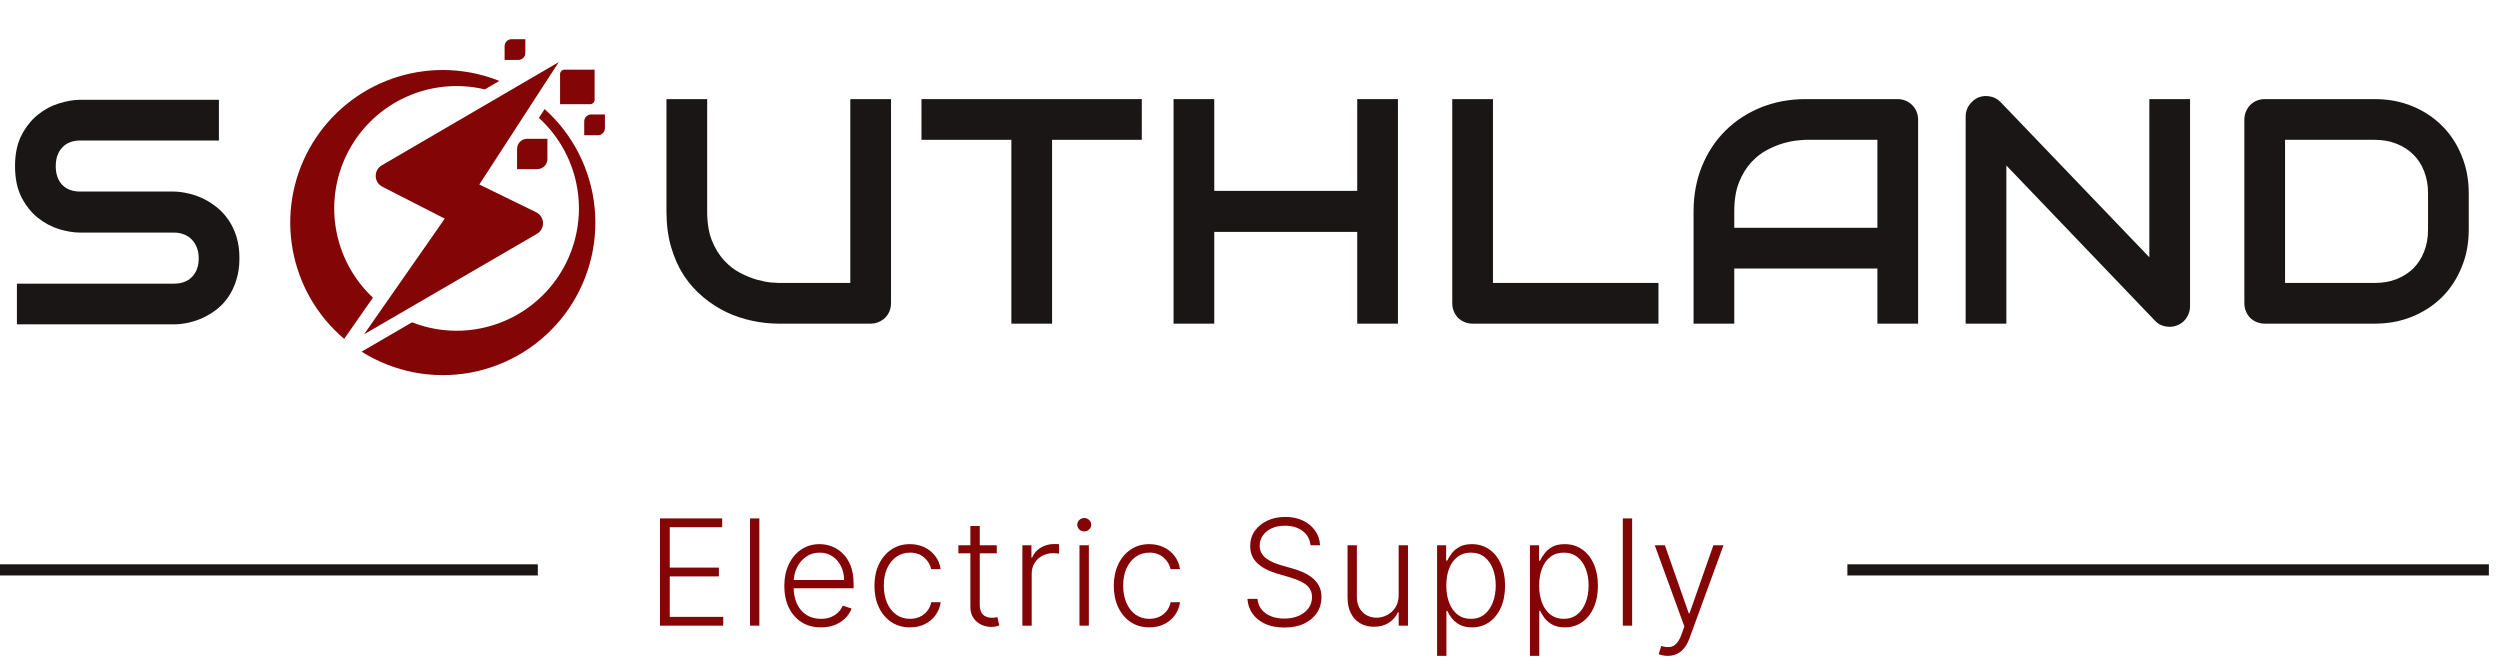 <svg width="224" height="60" viewBox="0 0 224 60" fill="none" xmlns="http://www.w3.org/2000/svg">
<path d="M21.453 23.141C21.453 23.861 21.36 24.511 21.173 25.091C20.995 25.662 20.757 26.167 20.457 26.607C20.158 27.046 19.807 27.42 19.405 27.729C19.003 28.038 18.586 28.29 18.156 28.487C17.726 28.683 17.286 28.828 16.837 28.922C16.398 29.015 15.981 29.062 15.588 29.062H1.515V25.414H15.588C16.29 25.414 16.833 25.208 17.216 24.797C17.609 24.385 17.805 23.833 17.805 23.141C17.805 22.804 17.754 22.495 17.651 22.215C17.548 21.934 17.398 21.691 17.202 21.485C17.015 21.279 16.781 21.12 16.5 21.008C16.229 20.896 15.925 20.84 15.588 20.84H7.198C6.609 20.84 5.973 20.737 5.29 20.531C4.607 20.316 3.971 19.975 3.381 19.507C2.802 19.039 2.315 18.427 1.922 17.669C1.539 16.911 1.347 15.985 1.347 14.891C1.347 13.796 1.539 12.875 1.922 12.127C2.315 11.369 2.802 10.756 3.381 10.289C3.971 9.811 4.607 9.47 5.29 9.264C5.973 9.049 6.609 8.942 7.198 8.942H19.615V12.59H7.198C6.506 12.59 5.963 12.8 5.57 13.221C5.187 13.642 4.995 14.198 4.995 14.891C4.995 15.592 5.187 16.149 5.57 16.56C5.963 16.963 6.506 17.164 7.198 17.164H15.588H15.617C16.009 17.173 16.426 17.229 16.865 17.332C17.305 17.426 17.74 17.575 18.17 17.781C18.61 17.987 19.026 18.249 19.419 18.567C19.812 18.875 20.158 19.25 20.457 19.689C20.766 20.129 21.009 20.634 21.187 21.205C21.365 21.775 21.453 22.421 21.453 23.141Z" fill="#1A1616"/>
<path d="M79.835 27.162C79.835 27.424 79.788 27.667 79.695 27.892C79.601 28.116 79.47 28.312 79.302 28.481C79.134 28.64 78.937 28.766 78.713 28.86C78.488 28.953 78.25 29 77.997 29H69.775C68.999 29 68.213 28.916 67.418 28.747C66.623 28.579 65.851 28.322 65.103 27.976C64.364 27.62 63.667 27.171 63.012 26.629C62.357 26.086 61.782 25.445 61.286 24.706C60.8 23.958 60.416 23.107 60.136 22.153C59.855 21.189 59.715 20.118 59.715 18.94V8.88H63.363V18.94C63.363 19.969 63.503 20.839 63.784 21.549C64.074 22.26 64.439 22.854 64.878 23.331C65.318 23.808 65.799 24.183 66.323 24.454C66.847 24.725 67.343 24.926 67.811 25.057C68.288 25.188 68.704 25.272 69.059 25.31C69.424 25.338 69.663 25.352 69.775 25.352H76.187V8.88H79.835V27.162Z" fill="#1A1616"/>
<path d="M102.306 12.528H94.266V29H90.618V12.528H82.564V8.88H102.306V12.528Z" fill="#1A1616"/>
<path d="M108.798 17.102H121.608V8.88H125.256V29H121.608V20.778H108.798V29H105.15V8.88H108.798V17.102Z" fill="#1A1616"/>
<path d="M148.6 29H131.96C131.698 29 131.455 28.953 131.23 28.86C131.006 28.766 130.809 28.64 130.641 28.481C130.482 28.312 130.355 28.116 130.262 27.892C130.168 27.667 130.122 27.424 130.122 27.162V8.88H133.77V25.352H148.6V29Z" fill="#1A1616"/>
<path d="M171.863 29H168.215V24.061H155.391V29H151.743V18.94C151.743 17.471 151.995 16.119 152.5 14.885C153.006 13.65 153.707 12.588 154.605 11.7C155.503 10.811 156.565 10.119 157.79 9.623C159.016 9.127 160.353 8.88 161.803 8.88H170.025C170.278 8.88 170.516 8.926 170.741 9.02C170.965 9.113 171.162 9.244 171.33 9.413C171.498 9.581 171.629 9.777 171.723 10.002C171.817 10.226 171.863 10.465 171.863 10.718V29ZM155.391 20.413H168.215V12.528H161.803C161.691 12.528 161.452 12.546 161.087 12.584C160.732 12.612 160.316 12.691 159.839 12.822C159.371 12.953 158.875 13.154 158.351 13.426C157.828 13.697 157.346 14.071 156.906 14.548C156.467 15.025 156.102 15.624 155.812 16.344C155.531 17.055 155.391 17.92 155.391 18.94V20.413Z" fill="#1A1616"/>
<path d="M196.228 27.443C196.228 27.704 196.177 27.948 196.074 28.172C195.98 28.397 195.849 28.593 195.681 28.762C195.522 28.921 195.33 29.047 195.106 29.14C194.881 29.234 194.643 29.281 194.39 29.281C194.166 29.281 193.936 29.238 193.702 29.154C193.478 29.07 193.277 28.934 193.099 28.747L179.77 14.829V29H176.122V10.437C176.122 10.063 176.225 9.726 176.43 9.427C176.645 9.118 176.917 8.889 177.244 8.739C177.59 8.599 177.946 8.566 178.31 8.641C178.675 8.706 178.989 8.875 179.251 9.146L192.58 23.051V8.88H196.228V27.443Z" fill="#1A1616"/>
<path d="M221.2 20.581C221.2 21.807 220.985 22.934 220.555 23.963C220.134 24.992 219.549 25.88 218.801 26.629C218.052 27.368 217.164 27.948 216.135 28.369C215.106 28.79 213.988 29 212.781 29H202.932C202.67 29 202.427 28.953 202.202 28.86C201.978 28.766 201.781 28.64 201.613 28.481C201.454 28.312 201.327 28.116 201.234 27.892C201.14 27.667 201.094 27.424 201.094 27.162V10.718C201.094 10.465 201.14 10.226 201.234 10.002C201.327 9.777 201.454 9.581 201.613 9.413C201.781 9.244 201.978 9.113 202.202 9.02C202.427 8.926 202.67 8.88 202.932 8.88H212.781C213.988 8.88 215.106 9.09 216.135 9.511C217.164 9.932 218.052 10.517 218.801 11.265C219.549 12.004 220.134 12.892 220.555 13.931C220.985 14.96 221.2 16.082 221.2 17.298V20.581ZM217.552 17.298C217.552 16.587 217.435 15.937 217.201 15.348C216.977 14.758 216.654 14.258 216.233 13.847C215.812 13.426 215.307 13.103 214.718 12.878C214.138 12.645 213.492 12.528 212.781 12.528H204.742V25.352H212.781C213.492 25.352 214.138 25.24 214.718 25.015C215.307 24.781 215.812 24.459 216.233 24.047C216.654 23.626 216.977 23.126 217.201 22.546C217.435 21.956 217.552 21.302 217.552 20.581V17.298Z" fill="#1A1616"/>
<path d="M59.133 56.062V46.451H64.708V47.239H60.011V50.858H64.413V51.646H60.011V55.274H64.802V56.062H59.133ZM68.038 46.451V56.062H67.203V46.451H68.038ZM73.559 56.212C72.886 56.212 72.304 56.056 71.813 55.743C71.322 55.427 70.942 54.99 70.673 54.434C70.407 53.874 70.274 53.229 70.274 52.5C70.274 51.774 70.407 51.13 70.673 50.567C70.942 50.001 71.313 49.558 71.785 49.239C72.26 48.916 72.81 48.755 73.432 48.755C73.823 48.755 74.2 48.827 74.563 48.971C74.926 49.112 75.251 49.329 75.539 49.623C75.83 49.914 76.06 50.282 76.229 50.726C76.398 51.167 76.483 51.69 76.483 52.294V52.707H70.851V51.97H75.628C75.628 51.507 75.535 51.091 75.347 50.722C75.162 50.349 74.904 50.055 74.573 49.839C74.244 49.623 73.864 49.516 73.432 49.516C72.975 49.516 72.573 49.638 72.226 49.882C71.879 50.126 71.607 50.448 71.41 50.848C71.216 51.249 71.117 51.687 71.114 52.162V52.603C71.114 53.176 71.213 53.676 71.41 54.105C71.61 54.531 71.893 54.861 72.259 55.095C72.625 55.33 73.058 55.447 73.559 55.447C73.9 55.447 74.199 55.394 74.455 55.288C74.715 55.181 74.932 55.039 75.108 54.861C75.286 54.679 75.42 54.48 75.511 54.265L76.304 54.523C76.195 54.826 76.015 55.106 75.764 55.363C75.517 55.619 75.208 55.826 74.835 55.982C74.466 56.136 74.041 56.212 73.559 56.212ZM81.535 56.212C80.891 56.212 80.329 56.051 79.851 55.729C79.375 55.407 79.006 54.965 78.743 54.405C78.48 53.845 78.349 53.207 78.349 52.491C78.349 51.768 78.482 51.125 78.748 50.562C79.017 49.999 79.389 49.558 79.865 49.239C80.34 48.916 80.892 48.755 81.521 48.755C82.003 48.755 82.439 48.849 82.831 49.037C83.222 49.221 83.544 49.483 83.797 49.821C84.054 50.155 84.215 50.546 84.281 50.994H83.436C83.348 50.587 83.137 50.24 82.802 49.952C82.471 49.661 82.049 49.516 81.535 49.516C81.076 49.516 80.669 49.641 80.315 49.891C79.962 50.138 79.685 50.484 79.485 50.928C79.287 51.369 79.189 51.881 79.189 52.463C79.189 53.048 79.286 53.565 79.48 54.016C79.674 54.463 79.946 54.814 80.296 55.067C80.65 55.321 81.063 55.447 81.535 55.447C81.855 55.447 82.145 55.388 82.408 55.269C82.674 55.147 82.896 54.975 83.075 54.753C83.256 54.531 83.378 54.266 83.441 53.96H84.285C84.223 54.395 84.068 54.782 83.821 55.123C83.577 55.461 83.259 55.727 82.868 55.921C82.48 56.115 82.036 56.212 81.535 56.212ZM89.311 48.854V49.581H85.871V48.854H89.311ZM86.946 47.127H87.786V54.18C87.786 54.48 87.838 54.717 87.941 54.889C88.044 55.058 88.179 55.178 88.345 55.25C88.51 55.319 88.687 55.353 88.875 55.353C88.984 55.353 89.078 55.347 89.156 55.335C89.235 55.319 89.303 55.303 89.363 55.288L89.541 56.043C89.46 56.075 89.36 56.103 89.241 56.128C89.122 56.156 88.975 56.17 88.8 56.17C88.493 56.17 88.198 56.103 87.913 55.968C87.631 55.834 87.4 55.633 87.218 55.367C87.037 55.102 86.946 54.772 86.946 54.377V47.127ZM91.605 56.062V48.854H92.417V49.961H92.478C92.622 49.598 92.872 49.306 93.228 49.084C93.588 48.858 93.995 48.746 94.449 48.746C94.517 48.746 94.594 48.748 94.679 48.751C94.763 48.754 94.834 48.757 94.89 48.76V49.609C94.852 49.603 94.787 49.594 94.693 49.581C94.599 49.569 94.497 49.562 94.388 49.562C94.012 49.562 93.677 49.642 93.383 49.802C93.092 49.958 92.862 50.176 92.694 50.454C92.525 50.733 92.44 51.05 92.44 51.407V56.062H91.605ZM96.721 56.062V48.854H97.561V56.062H96.721ZM97.148 47.615C96.976 47.615 96.829 47.557 96.707 47.441C96.585 47.322 96.524 47.18 96.524 47.014C96.524 46.849 96.585 46.708 96.707 46.592C96.829 46.473 96.976 46.414 97.148 46.414C97.32 46.414 97.467 46.473 97.589 46.592C97.711 46.708 97.772 46.849 97.772 47.014C97.772 47.18 97.711 47.322 97.589 47.441C97.467 47.557 97.32 47.615 97.148 47.615ZM102.982 56.212C102.338 56.212 101.776 56.051 101.298 55.729C100.822 55.407 100.453 54.965 100.19 54.405C99.927 53.845 99.796 53.207 99.796 52.491C99.796 51.768 99.929 51.125 100.195 50.562C100.464 49.999 100.836 49.558 101.312 49.239C101.787 48.916 102.339 48.755 102.968 48.755C103.45 48.755 103.886 48.849 104.278 49.037C104.669 49.221 104.991 49.483 105.244 49.821C105.501 50.155 105.662 50.546 105.728 50.994H104.883C104.795 50.587 104.584 50.24 104.249 49.952C103.918 49.661 103.495 49.516 102.982 49.516C102.522 49.516 102.116 49.641 101.762 49.891C101.409 50.138 101.132 50.484 100.932 50.928C100.734 51.369 100.636 51.881 100.636 52.463C100.636 53.048 100.733 53.565 100.927 54.016C101.121 54.463 101.393 54.814 101.743 55.067C102.097 55.321 102.51 55.447 102.982 55.447C103.301 55.447 103.592 55.388 103.855 55.269C104.121 55.147 104.343 54.975 104.522 54.753C104.703 54.531 104.825 54.266 104.888 53.96H105.732C105.67 54.395 105.515 54.782 105.268 55.123C105.024 55.461 104.706 55.727 104.315 55.921C103.927 56.115 103.483 56.212 102.982 56.212ZM117.424 48.854C117.371 48.319 117.135 47.893 116.716 47.577C116.296 47.261 115.769 47.103 115.134 47.103C114.687 47.103 114.293 47.18 113.952 47.333C113.614 47.487 113.348 47.699 113.154 47.972C112.963 48.241 112.868 48.547 112.868 48.891C112.868 49.145 112.922 49.367 113.032 49.558C113.141 49.749 113.288 49.913 113.473 50.05C113.661 50.185 113.867 50.301 114.092 50.398C114.321 50.495 114.551 50.576 114.782 50.642L115.796 50.933C116.102 51.017 116.409 51.125 116.716 51.257C117.022 51.388 117.302 51.554 117.556 51.754C117.812 51.951 118.017 52.194 118.17 52.481C118.327 52.766 118.405 53.109 118.405 53.509C118.405 54.022 118.272 54.484 118.006 54.894C117.74 55.303 117.359 55.629 116.861 55.87C116.364 56.107 115.768 56.226 115.073 56.226C114.419 56.226 113.851 56.118 113.37 55.903C112.888 55.684 112.509 55.382 112.234 54.997C111.959 54.612 111.804 54.166 111.769 53.659H112.67C112.702 54.038 112.827 54.358 113.046 54.621C113.265 54.884 113.55 55.084 113.9 55.222C114.25 55.356 114.641 55.424 115.073 55.424C115.552 55.424 115.977 55.344 116.35 55.184C116.725 55.022 117.019 54.797 117.232 54.509C117.448 54.218 117.556 53.88 117.556 53.495C117.556 53.17 117.471 52.898 117.302 52.678C117.133 52.456 116.897 52.27 116.594 52.12C116.293 51.97 115.944 51.837 115.547 51.721L114.397 51.383C113.643 51.158 113.058 50.847 112.642 50.449C112.226 50.052 112.018 49.545 112.018 48.929C112.018 48.413 112.156 47.959 112.431 47.568C112.71 47.174 113.085 46.867 113.557 46.648C114.033 46.426 114.566 46.315 115.158 46.315C115.755 46.315 116.284 46.425 116.744 46.644C117.204 46.862 117.568 47.164 117.837 47.549C118.109 47.931 118.255 48.366 118.274 48.854H117.424ZM125.32 53.307V48.854H126.155V56.062H125.32V54.865H125.254C125.085 55.234 124.818 55.543 124.452 55.79C124.086 56.034 123.638 56.156 123.11 56.156C122.65 56.156 122.241 56.056 121.885 55.855C121.528 55.652 121.248 55.355 121.045 54.964C120.841 54.573 120.74 54.093 120.74 53.523V48.854H121.575V53.472C121.575 54.035 121.741 54.488 122.072 54.833C122.404 55.173 122.83 55.344 123.349 55.344C123.674 55.344 123.987 55.266 124.287 55.109C124.588 54.953 124.835 54.725 125.029 54.424C125.223 54.121 125.32 53.748 125.32 53.307ZM128.763 58.765V48.854H129.575V50.229H129.673C129.774 50.013 129.911 49.792 130.086 49.567C130.262 49.339 130.493 49.146 130.781 48.99C131.072 48.834 131.438 48.755 131.879 48.755C132.474 48.755 132.993 48.912 133.437 49.225C133.885 49.534 134.232 49.969 134.479 50.529C134.729 51.086 134.854 51.735 134.854 52.477C134.854 53.221 134.729 53.874 134.479 54.434C134.232 54.994 133.885 55.43 133.437 55.743C132.993 56.056 132.477 56.212 131.889 56.212C131.454 56.212 131.089 56.134 130.795 55.977C130.504 55.821 130.268 55.629 130.086 55.4C129.908 55.169 129.77 54.944 129.673 54.725H129.598V58.765H128.763ZM129.589 52.463C129.589 53.044 129.675 53.561 129.847 54.011C130.022 54.459 130.273 54.811 130.598 55.067C130.926 55.321 131.324 55.447 131.79 55.447C132.269 55.447 132.672 55.316 133.001 55.053C133.332 54.787 133.584 54.429 133.756 53.978C133.931 53.528 134.019 53.023 134.019 52.463C134.019 51.909 133.933 51.41 133.761 50.966C133.592 50.521 133.342 50.169 133.01 49.91C132.678 49.647 132.272 49.516 131.79 49.516C131.321 49.516 130.922 49.642 130.593 49.896C130.265 50.146 130.015 50.493 129.842 50.938C129.673 51.379 129.589 51.887 129.589 52.463ZM137.083 58.765V48.854H137.895V50.229H137.994C138.094 50.013 138.232 49.792 138.407 49.567C138.582 49.339 138.813 49.146 139.101 48.99C139.392 48.834 139.758 48.755 140.199 48.755C140.794 48.755 141.313 48.912 141.757 49.225C142.205 49.534 142.552 49.969 142.799 50.529C143.049 51.086 143.175 51.735 143.175 52.477C143.175 53.221 143.049 53.874 142.799 54.434C142.552 54.994 142.205 55.43 141.757 55.743C141.313 56.056 140.797 56.212 140.209 56.212C139.774 56.212 139.409 56.134 139.115 55.977C138.824 55.821 138.588 55.629 138.407 55.4C138.228 55.169 138.091 54.944 137.994 54.725H137.919V58.765H137.083ZM137.909 52.463C137.909 53.044 137.995 53.561 138.167 54.011C138.343 54.459 138.593 54.811 138.918 55.067C139.247 55.321 139.644 55.447 140.11 55.447C140.589 55.447 140.992 55.316 141.321 55.053C141.653 54.787 141.904 54.429 142.076 53.978C142.252 53.528 142.339 53.023 142.339 52.463C142.339 51.909 142.253 51.41 142.081 50.966C141.912 50.521 141.662 50.169 141.33 49.91C140.999 49.647 140.592 49.516 140.11 49.516C139.641 49.516 139.242 49.642 138.914 49.896C138.585 50.146 138.335 50.493 138.163 50.938C137.994 51.379 137.909 51.887 137.909 52.463ZM146.239 46.451V56.062H145.404V46.451H146.239ZM149.428 58.765C149.262 58.765 149.107 58.749 148.963 58.718C148.819 58.687 148.705 58.652 148.62 58.615L148.846 57.878C149.13 57.966 149.384 57.997 149.606 57.972C149.828 57.95 150.025 57.85 150.197 57.672C150.369 57.496 150.523 57.227 150.657 56.864L150.92 56.132L148.268 48.854H149.174L151.314 54.959H151.38L153.52 48.854H154.425L151.375 57.202C151.247 57.55 151.089 57.839 150.901 58.071C150.713 58.305 150.496 58.479 150.249 58.591C150.005 58.707 149.731 58.765 149.428 58.765Z" fill="#830505"/>
<path d="M223.003 51.062L165.525 51.062" stroke="#1A1616"/>
<path d="M48.189 51.062H0" stroke="#1A1616"/>
<path d="M48.039 19.018L42.947 16.532L50.063 5.566L34.208 14.812C34.038 14.911 33.898 15.053 33.802 15.225C33.706 15.397 33.658 15.591 33.664 15.788C33.669 15.985 33.727 16.176 33.833 16.343C33.938 16.509 34.085 16.644 34.261 16.733L39.85 19.589L32.619 29.954L48.111 20.951C48.282 20.851 48.423 20.706 48.519 20.532C48.615 20.358 48.662 20.161 48.654 19.963C48.647 19.764 48.586 19.571 48.478 19.405C48.369 19.238 48.218 19.105 48.039 19.018Z" fill="#830505"/>
<path d="M30.837 30.363L31.611 29.255L33.414 26.671C31.65 25.019 30.482 22.83 30.09 20.445C29.699 18.06 30.108 15.613 31.252 13.484C32.395 11.355 34.211 9.664 36.416 8.673C38.621 7.683 41.091 7.449 43.442 8.009L44.74 7.252C44.433 7.129 44.12 7.014 43.799 6.912C40.789 5.958 37.542 6.076 34.609 7.245C31.676 8.415 29.238 10.564 27.711 13.328C26.184 16.091 25.66 19.298 26.23 22.404C26.8 25.51 28.428 28.322 30.837 30.363Z" fill="#830505"/>
<path d="M48.798 9.772L48.285 10.564C50.134 12.245 51.353 14.508 51.74 16.977C52.127 19.447 51.659 21.974 50.412 24.14C49.166 26.307 47.216 27.982 44.887 28.889C42.557 29.795 39.988 29.878 37.605 29.124C37.373 29.05 37.146 28.967 36.92 28.88L33.237 31.021L32.399 31.508C35.296 33.334 38.774 34.005 42.143 33.388C45.512 32.771 48.526 30.911 50.589 28.177C52.651 25.443 53.612 22.034 53.281 18.626C52.949 15.217 51.349 12.057 48.798 9.772Z" fill="#830505"/>
<path d="M50.58 6.242H53.277V8.938C53.277 9.043 53.235 9.144 53.161 9.219C53.086 9.293 52.986 9.335 52.88 9.335H50.182V6.639C50.182 6.587 50.192 6.535 50.212 6.487C50.232 6.439 50.262 6.395 50.299 6.358C50.336 6.321 50.38 6.292 50.428 6.272C50.476 6.252 50.528 6.242 50.58 6.242Z" fill="#830505"/>
<path d="M45.835 3.513C45.67 3.513 45.512 3.578 45.395 3.695C45.278 3.811 45.212 3.969 45.212 4.134V5.369H46.45C46.615 5.368 46.773 5.303 46.889 5.186C47.006 5.069 47.071 4.911 47.071 4.746V3.513H45.835Z" fill="#830505"/>
<path d="M52.968 10.254C52.803 10.254 52.645 10.32 52.528 10.436C52.412 10.553 52.346 10.711 52.346 10.875V12.113H53.578C53.743 12.113 53.901 12.048 54.018 11.931C54.135 11.815 54.201 11.657 54.201 11.492V10.254H52.968Z" fill="#830505"/>
<path d="M47.238 12.434C46.997 12.434 46.766 12.53 46.595 12.701C46.424 12.871 46.329 13.103 46.329 13.344V15.154H48.139C48.38 15.154 48.611 15.058 48.782 14.888C48.953 14.717 49.048 14.486 49.048 14.245V12.434H47.238Z" fill="#830505"/>
</svg>
